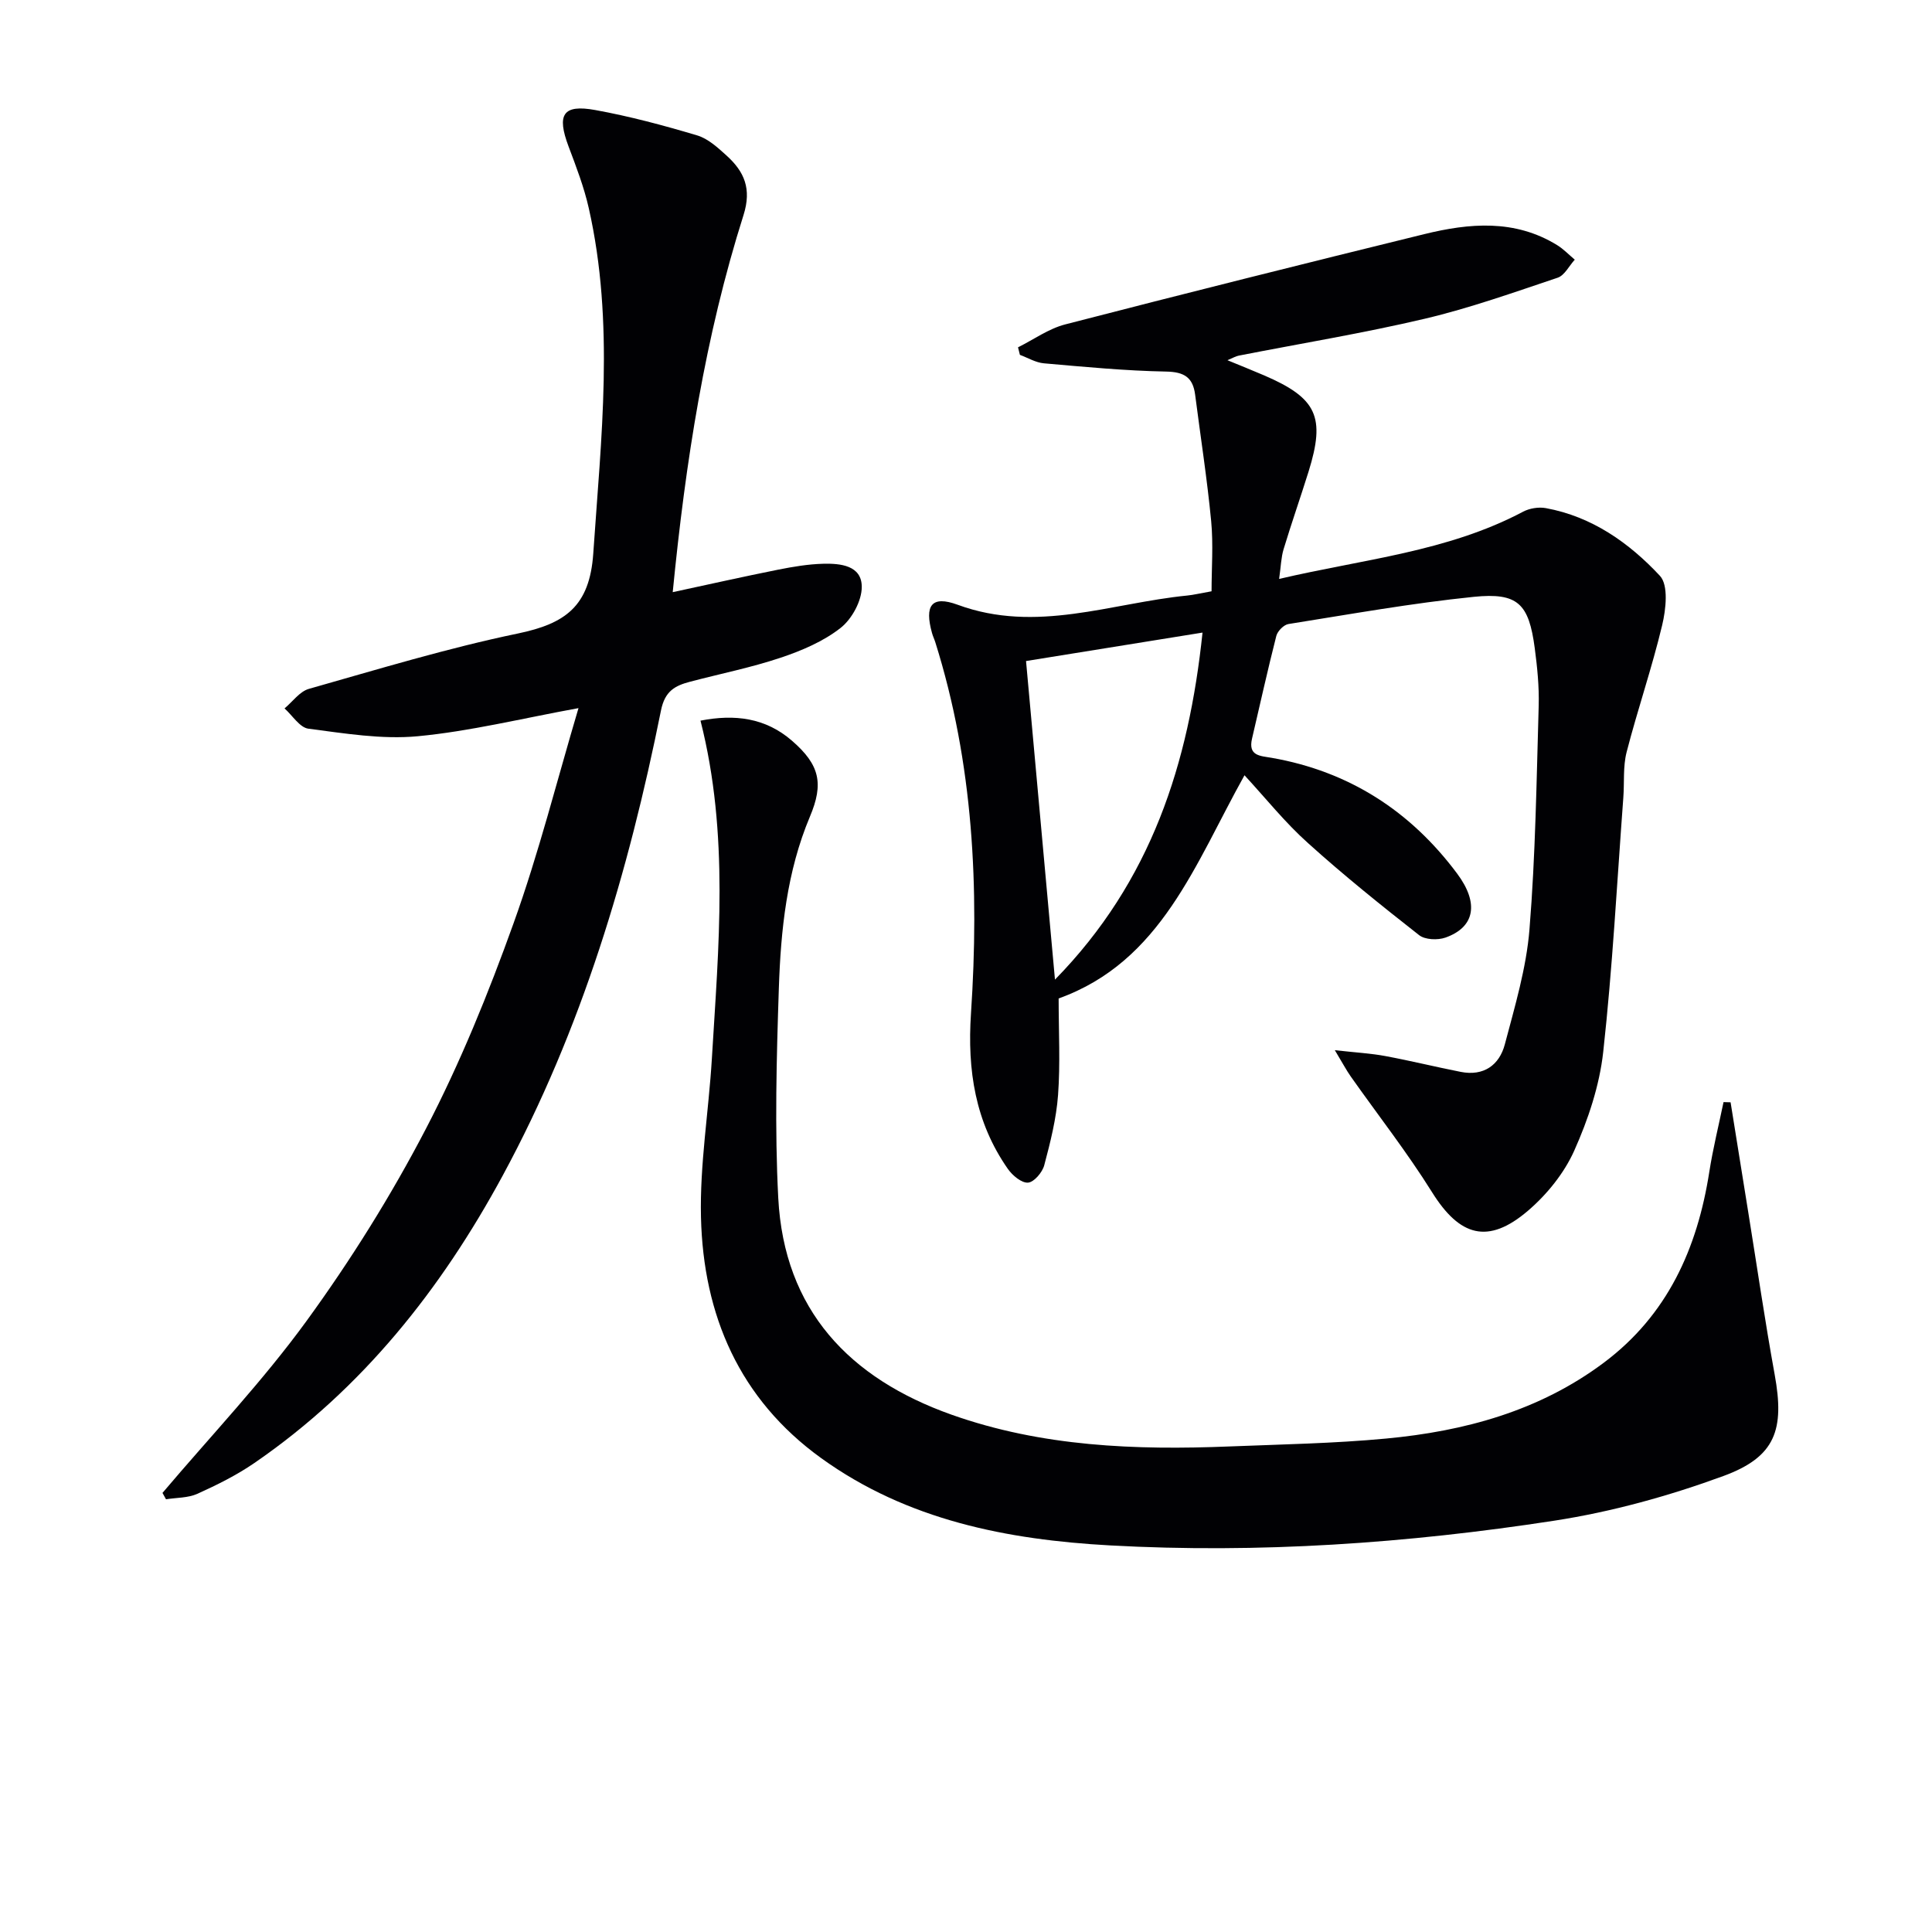 <svg enable-background="new 0 0 400 400" viewBox="0 0 400 400" xmlns="http://www.w3.org/2000/svg"><g fill="#010104"><path d="m257.66 160.51c-10.22 18.29-17.22 38.58-38.48 46.21 0 6.83.36 13.44-.12 19.98-.36 4.9-1.59 9.78-2.86 14.55-.39 1.48-2.11 3.5-3.35 3.6-1.33.11-3.23-1.48-4.17-2.82-6.78-9.69-8.43-20.46-7.65-32.18 1.73-25.99.51-51.81-7.4-76.93-.2-.63-.5-1.23-.67-1.87-1.57-5.65-.15-7.85 5.32-5.84 16.27 5.99 31.74-.35 47.52-1.91 1.31-.13 2.6-.45 5.04-.88 0-4.74.38-9.68-.08-14.53-.84-8.75-2.2-17.45-3.32-26.17-.46-3.57-2.24-4.72-5.99-4.79-8.45-.16-16.9-.97-25.33-1.71-1.69-.15-3.31-1.14-4.96-1.75-.13-.52-.26-1.04-.39-1.56 3.24-1.61 6.32-3.85 9.75-4.74 24.74-6.4 49.53-12.6 74.34-18.69 9.36-2.3 18.76-3.13 27.53 2.27 1.33.82 2.44 2 3.65 3.01-1.17 1.28-2.11 3.26-3.55 3.74-9.1 3.05-18.18 6.29-27.5 8.49-12.73 3-25.68 5.12-38.52 7.64-.63.12-1.21.48-2.34.95 2.8 1.16 5.23 2.12 7.62 3.15 10.9 4.7 12.7 8.57 9.18 19.89-1.68 5.38-3.55 10.71-5.18 16.1-.51 1.69-.55 3.53-.92 6.14 17.44-4.09 34.85-5.62 50.51-13.92 1.34-.71 3.22-1.01 4.7-.74 9.57 1.75 17.26 7.19 23.63 14.02 1.8 1.93 1.25 6.94.46 10.23-2.11 8.84-5.09 17.47-7.36 26.28-.77 3-.44 6.28-.68 9.43-1.31 17.55-2.23 35.15-4.16 52.63-.77 6.97-3.12 14-6 20.44-2.09 4.67-5.66 9.09-9.58 12.44-8.25 7.06-14.14 5.32-19.85-3.82-5.17-8.28-11.22-16-16.85-23.99-.9-1.28-1.63-2.68-3.29-5.43 4.47.5 7.51.66 10.48 1.22 5.21.97 10.37 2.24 15.58 3.27 4.75.94 8-1.39 9.14-5.7 2.07-7.84 4.45-15.77 5.1-23.79 1.25-15.4 1.46-30.89 1.91-46.34.11-3.96-.3-7.98-.82-11.92-1.22-9.16-3.46-11.53-12.63-10.6-12.85 1.31-25.6 3.6-38.36 5.63-.97.15-2.25 1.46-2.51 2.45-1.8 7.06-3.37 14.17-5.03 21.27-.85 3.61 1.7 3.57 4.07 3.98 16.02 2.81 28.73 11.01 38.39 23.96 4.59 6.15 3.67 11.11-2.42 13.26-1.6.56-4.22.46-5.45-.51-7.83-6.14-15.6-12.38-22.98-19.04-4.71-4.2-8.68-9.19-13.17-14.06zm-45.23-23.65c2.02 22.24 3.96 43.59 5.99 65.96 19.98-20.41 27.7-44.75 30.55-71.85-12.68 2.04-24.57 3.96-36.54 5.89z"/><path d="m145.03 149.2c7.08-1.38 13.46-.6 18.94 4.16 5.76 4.99 6.6 8.87 3.72 15.7-4.79 11.38-6.04 23.49-6.44 35.61-.48 14.44-.87 28.95-.12 43.37 1.22 23.2 14.74 37.35 35.89 44.86 18.64 6.61 38.04 7.36 57.56 6.57 10.79-.43 21.62-.62 32.37-1.63 16.25-1.52 31.74-5.71 45.09-15.7 13.19-9.87 19.37-23.64 21.85-39.5.76-4.86 1.95-9.64 2.95-14.46.49.01.97.03 1.46.04 1.23 7.65 2.46 15.31 3.69 22.96 1.8 11.14 3.42 22.32 5.44 33.42 2.07 11.39.2 17.02-10.61 20.99-11.29 4.14-23.13 7.42-35.01 9.25-30.45 4.69-61.18 6.82-91.99 5.12-21.26-1.17-41.97-5.21-59.79-18.06-16.96-12.23-24.42-29.61-24.9-49.88-.26-10.9 1.59-21.84 2.25-32.77 1.39-23.22 3.64-46.47-2.35-70.05z"/><path d="m139.28 122.6c7.66-1.65 14.73-3.24 21.84-4.66 3.07-.61 6.2-1.14 9.32-1.22 3.56-.09 7.95.34 7.98 4.75.02 2.91-2.04 6.7-4.39 8.54-3.57 2.8-8.04 4.7-12.4 6.16-6.12 2.05-12.49 3.32-18.75 4.97-3.11.82-5.22 1.91-6.03 5.95-6.73 33.5-16.4 66.07-32.77 96.3-12.77 23.58-29.09 44.16-51.4 59.5-3.67 2.52-7.73 4.54-11.8 6.38-1.95.88-4.33.79-6.51 1.14-.24-.44-.49-.88-.73-1.32 10.01-11.82 20.75-23.12 29.84-35.62 9.16-12.6 17.51-25.95 24.7-39.77 7.1-13.64 12.94-28.04 18.14-42.53 5.24-14.57 9.02-29.67 13.45-44.56-11.84 2.16-22.48 4.8-33.28 5.82-7.44.7-15.13-.59-22.63-1.56-1.8-.23-3.31-2.74-4.95-4.2 1.67-1.39 3.13-3.51 5.05-4.05 14.36-4.07 28.67-8.43 43.26-11.46 9.74-2.03 14.86-5.56 15.61-16.57 1.62-23.91 4.44-47.73-.93-71.49-.98-4.35-2.6-8.57-4.18-12.76-2.49-6.62-1.2-8.78 5.51-7.56 7.12 1.29 14.16 3.18 21.1 5.25 2.26.67 4.28 2.53 6.11 4.19 3.65 3.31 5.22 6.85 3.5 12.3-7.96 25.1-12 50.99-14.66 78.08z"/></g></svg>
